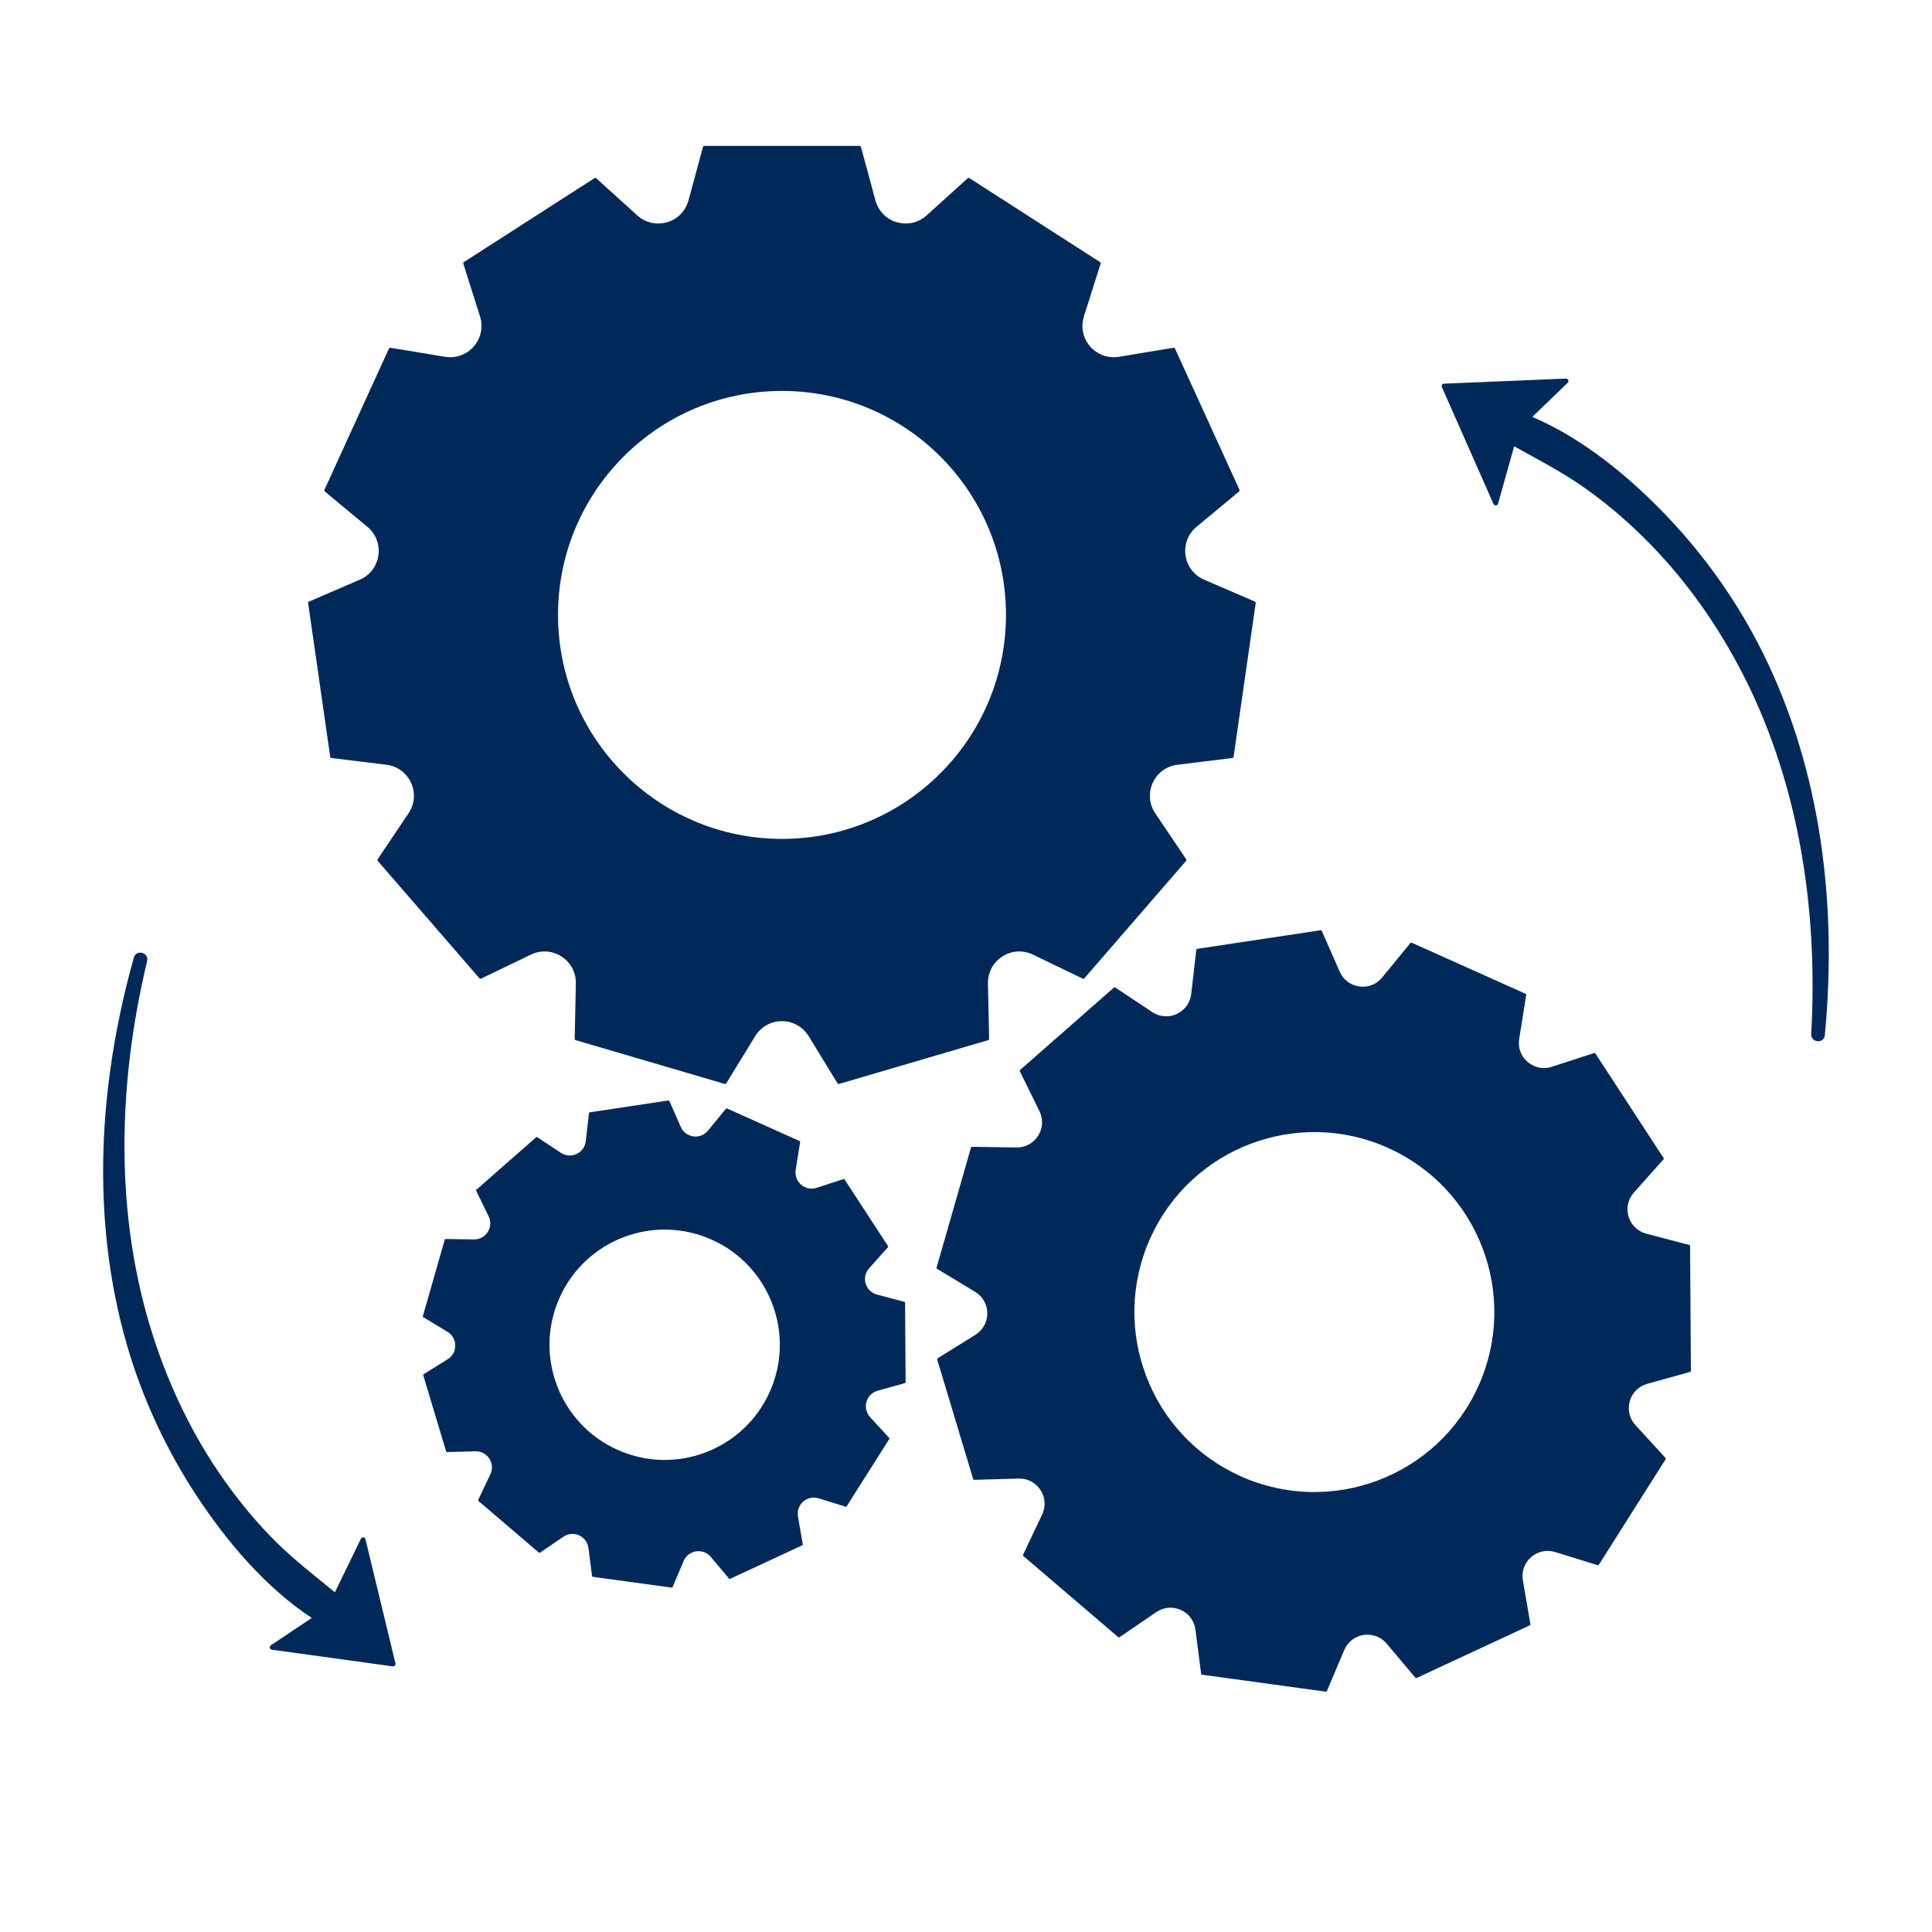 <svg xmlns="http://www.w3.org/2000/svg" id="Capa_1" data-name="Capa 1" viewBox="0 0 100 100"><defs><style>      .cls-1 {        fill: #002959;        stroke-width: 0px;      }    </style></defs><path class="cls-1" d="m64.958,31.14l-2.632-1.135c-.522-.225-.882-.695-.963-1.258s.132-1.115.569-1.478l2.205-1.831c.025-.02.032-.055.019-.084l-3.34-7.314c-.013-.029-.044-.046-.076-.04l-2.828.468c-.602.1-1.214-.153-1.574-.644-.308-.42-.394-.947-.236-1.445l.866-2.732c.01-.03-.002-.064-.029-.081l-6.764-4.347c-.027-.017-.062-.014-.086.007l-2.126,1.922c-.304.275-.678.42-1.081.42-.745,0-1.377-.482-1.571-1.198l-.749-2.767c-.008-.031-.036-.052-.068-.052h-8.04c-.032,0-.06.021-.068.052l-.749,2.767c-.194.717-.825,1.198-1.571,1.198-.404,0-.777-.145-1.081-.42l-2.126-1.922c-.024-.021-.059-.024-.086-.007l-6.764,4.347c-.027.017-.039.05-.029.081l.866,2.732c.158.498.072,1.025-.236,1.445-.36.491-.971.744-1.574.644l-2.828-.468c-.031-.005-.063.011-.076.04l-3.34,7.314c-.013.029-.005.063.019.084l2.205,1.831c.437.363.65.915.569,1.478-.081.563-.441,1.033-.963,1.258l-2.632,1.135c-.029.013-.047.043-.042.075l1.144,7.959c.005.032.03.056.061.06l2.845.348c.564.069,1.042.419,1.278.935.236.517.188,1.107-.13,1.579l-1.6,2.378c-.018.027-.016.062.005.086l5.265,6.077c.021.024.055.031.084.017l2.581-1.245c.224-.108.462-.163.704-.163.432,0,.856.18,1.163.493.305.311.467.725.458,1.165l-.061,2.865c0,.032.02.06.051.069l7.715,2.265c.031.009.063-.004.08-.031l1.498-2.443c.297-.484.814-.774,1.382-.774s1.085.289,1.382.774l1.498,2.443c.013.021.036.034.06.034.007,0,.013,0,.02-.003l7.715-2.265c.031-.009.051-.037.051-.069l-.061-2.865c-.009-.44.153-.854.458-1.165.307-.313.73-.493,1.163-.493.243,0,.48.055.704.163l2.581,1.245c.029.014.063.007.084-.017l5.265-6.077c.021-.024.023-.059.005-.086l-1.6-2.378c-.317-.471-.366-1.062-.13-1.579.236-.517.714-.866,1.278-.935l2.845-.348c.032-.004.057-.028.061-.06l1.144-7.959c.005-.032-.013-.062-.042-.075Zm-24.482,12.281c-6.403,0-11.593-5.19-11.593-11.593s5.19-11.593,11.593-11.593,11.593,5.19,11.593,11.593-5.19,11.593-11.593,11.593Z"></path><path class="cls-1" d="m86.205,75.46l-1.556-1.698c-.309-.337-.418-.8-.292-1.239.126-.439.463-.774.903-.896l2.219-.617c.025-.007.042-.029.042-.055l-.043-6.46c0-.025-.017-.048-.042-.054l-2.227-.587c-.474-.125-.84-.511-.942-.99-.087-.409.023-.824.302-1.137l1.533-1.718c.017-.019.019-.047.005-.069l-3.529-5.411c-.014-.021-.041-.031-.065-.023l-2.191.71c-.313.101-.635.085-.931-.048-.546-.245-.851-.806-.757-1.395l.361-2.274c.004-.025-.009-.05-.033-.061l-5.894-2.644c-.023-.01-.051-.004-.067.016l-1.459,1.782c-.378.462-.999.607-1.546.362-.296-.133-.522-.362-.654-.663l-.926-2.108c-.01-.023-.035-.037-.06-.033l-6.388.962c-.025.004-.045.024-.048.05l-.264,2.288c-.048.417-.284.775-.648.982-.425.242-.956.226-1.365-.046l-1.919-1.273c-.021-.014-.05-.012-.069.005l-4.854,4.263c-.019.017-.025.045-.013.068l1.015,2.067c.201.41.175.885-.069,1.271-.244.386-.663.612-1.119.605l-2.303-.033c-.026,0-.048.016-.055.041l-1.779,6.211c-.007.025.003.051.025.064l1.971,1.191c.391.236.626.649.629,1.106.003.457-.227.873-.614,1.115l-1.955,1.217c-.022.014-.032.04-.024.065l1.861,6.186c.007.024.03.041.056.04l2.302-.064c.2-.006.392.032.57.112.317.142.569.413.69.744.121.328.104.685-.047,1.004l-.987,2.081c-.011.023-.005.051.014.067l4.91,4.198c.02.017.048.018.069.004l1.902-1.299c.377-.257.851-.3,1.267-.113.417.187.7.569.759,1.022l.295,2.284c.003.02.015.037.033.044.005.002.01.004.016.004l6.401.877c.025.003.05-.01.06-.034l.898-2.121c.138-.326.393-.575.719-.703.328-.129.697-.121,1.014.021.178.08.334.198.463.351l1.483,1.762c.016.019.044.026.067.015l5.858-2.723c.023-.011.036-.036.032-.061l-.391-2.269c-.078-.45.081-.899.424-1.2.343-.301.808-.4,1.244-.266l2.2.681c.025.008.051-.002.065-.024l3.456-5.458c.014-.022.011-.05-.006-.069Zm-21.986.951c-4.694-2.106-6.791-7.618-4.686-12.311,2.106-4.693,7.617-6.791,12.311-4.686,4.693,2.106,6.791,7.617,4.686,12.311-2.106,4.693-7.617,6.791-12.311,4.686Z"></path><path class="cls-1" d="m46.032,74.435l-.996-1.086c-.197-.215-.267-.512-.187-.793.08-.281.297-.495.578-.573l1.42-.395c.016-.004.027-.019.027-.035l-.028-4.134c0-.016-.011-.031-.027-.035l-1.425-.376c-.303-.08-.538-.327-.603-.633-.056-.262.015-.527.193-.727l.981-1.099c.011-.012.012-.03.003-.044l-2.258-3.463c-.009-.014-.026-.02-.042-.015l-1.402.454c-.2.065-.406.054-.596-.031-.35-.157-.544-.516-.485-.893l.231-1.455c.003-.016-.006-.032-.021-.039l-3.772-1.692c-.015-.007-.033-.003-.043.01l-.934,1.14c-.242.295-.639.388-.989.232-.189-.085-.334-.232-.419-.424l-.593-1.349c-.007-.015-.022-.024-.039-.021l-4.088.616c-.016.002-.029.015-.031.032l-.169,1.464c-.031.267-.182.496-.415.628-.272.155-.612.145-.874-.029l-1.228-.815c-.013-.009-.032-.008-.044.003l-3.106,2.728c-.012.011-.016.029-.009.043l.649,1.323c.129.262.112.566-.044.813-.156.247-.424.392-.716.387l-1.473-.021c-.016,0-.031.011-.035.026l-1.138,3.974c-.005.016.002.033.016.041l1.261.762c.25.151.4.416.402.708.002.292-.145.559-.393.713l-1.251.779c-.014.009-.02.026-.016.041l1.191,3.959c.005.016.019.026.036.026l1.473-.041c.128-.004.251.021.365.072.203.091.364.264.442.476.077.21.067.438-.03.643l-.632,1.331c-.007.015-.003.033.009.043l3.142,2.686c.013.011.031.012.044.002l1.217-.831c.241-.165.544-.192.811-.072.267.12.448.364.485.654l.189,1.461c.002.013.01.023.021.028.003.001.006.002.01.003l4.096.561c.016.002.032-.007.038-.022l.575-1.357c.088-.208.252-.368.46-.45.21-.082.446-.077.649.014.114.051.213.127.296.225l.949,1.128c.011.012.028.016.043.01l3.749-1.742c.015-.007.023-.023.021-.039l-.25-1.452c-.05-.288.052-.575.271-.768.22-.193.517-.256.796-.17l1.408.436c.016.005.033-.001.041-.015l2.212-3.492c.009-.014.007-.032-.004-.044Zm-14.069.608c-3.003-1.347-4.346-4.874-2.998-7.878,1.347-3.003,4.874-4.346,7.878-2.998,3.003,1.347,4.346,4.874,2.998,7.878-1.347,3.003-4.874,4.346-7.878,2.998Z"></path><g><path class="cls-1" d="m18.918,79.67c-.028-.115-.185-.132-.237-.026l-1.348,2.774s-.008-.007-.012-.011c-1.03-.852-2.076-1.648-3.028-2.592-.999-.991-1.898-2.078-2.708-3.227-1.59-2.254-2.797-4.761-3.645-7.382-2.031-6.279-1.852-13.095-.325-19.459.107-.444-.56-.629-.684-.188-1.829,6.503-2.255,13.486-.369,20.027.798,2.768,2.029,5.422,3.61,7.828,1.556,2.366,3.576,4.761,5.966,6.331l-2.118,1.413c-.097.065-.062.214.053.23l6.256.863c.088.012.161-.068.14-.155l-1.553-6.428Z"></path><path class="cls-1" d="m91.253,33.809c-1.278-2.582-2.961-4.975-4.945-7.061-1.952-2.052-4.365-4.049-6.997-5.169l1.833-1.767c.084-.081.023-.222-.093-.217l-6.31.264c-.089.004-.146.096-.11.177l2.672,6.049c.048.108.205.097.237-.017l.833-2.97s.009.006.014.009c1.165.655,2.336,1.252,3.44,2.012,1.159.797,2.237,1.707,3.239,2.693,1.966,1.935,3.599,4.188,4.9,6.616,3.116,5.817,4.152,12.557,3.781,19.091-.026.456.663.519.706.064.643-6.725-.179-13.672-3.199-19.773Z"></path></g></svg>